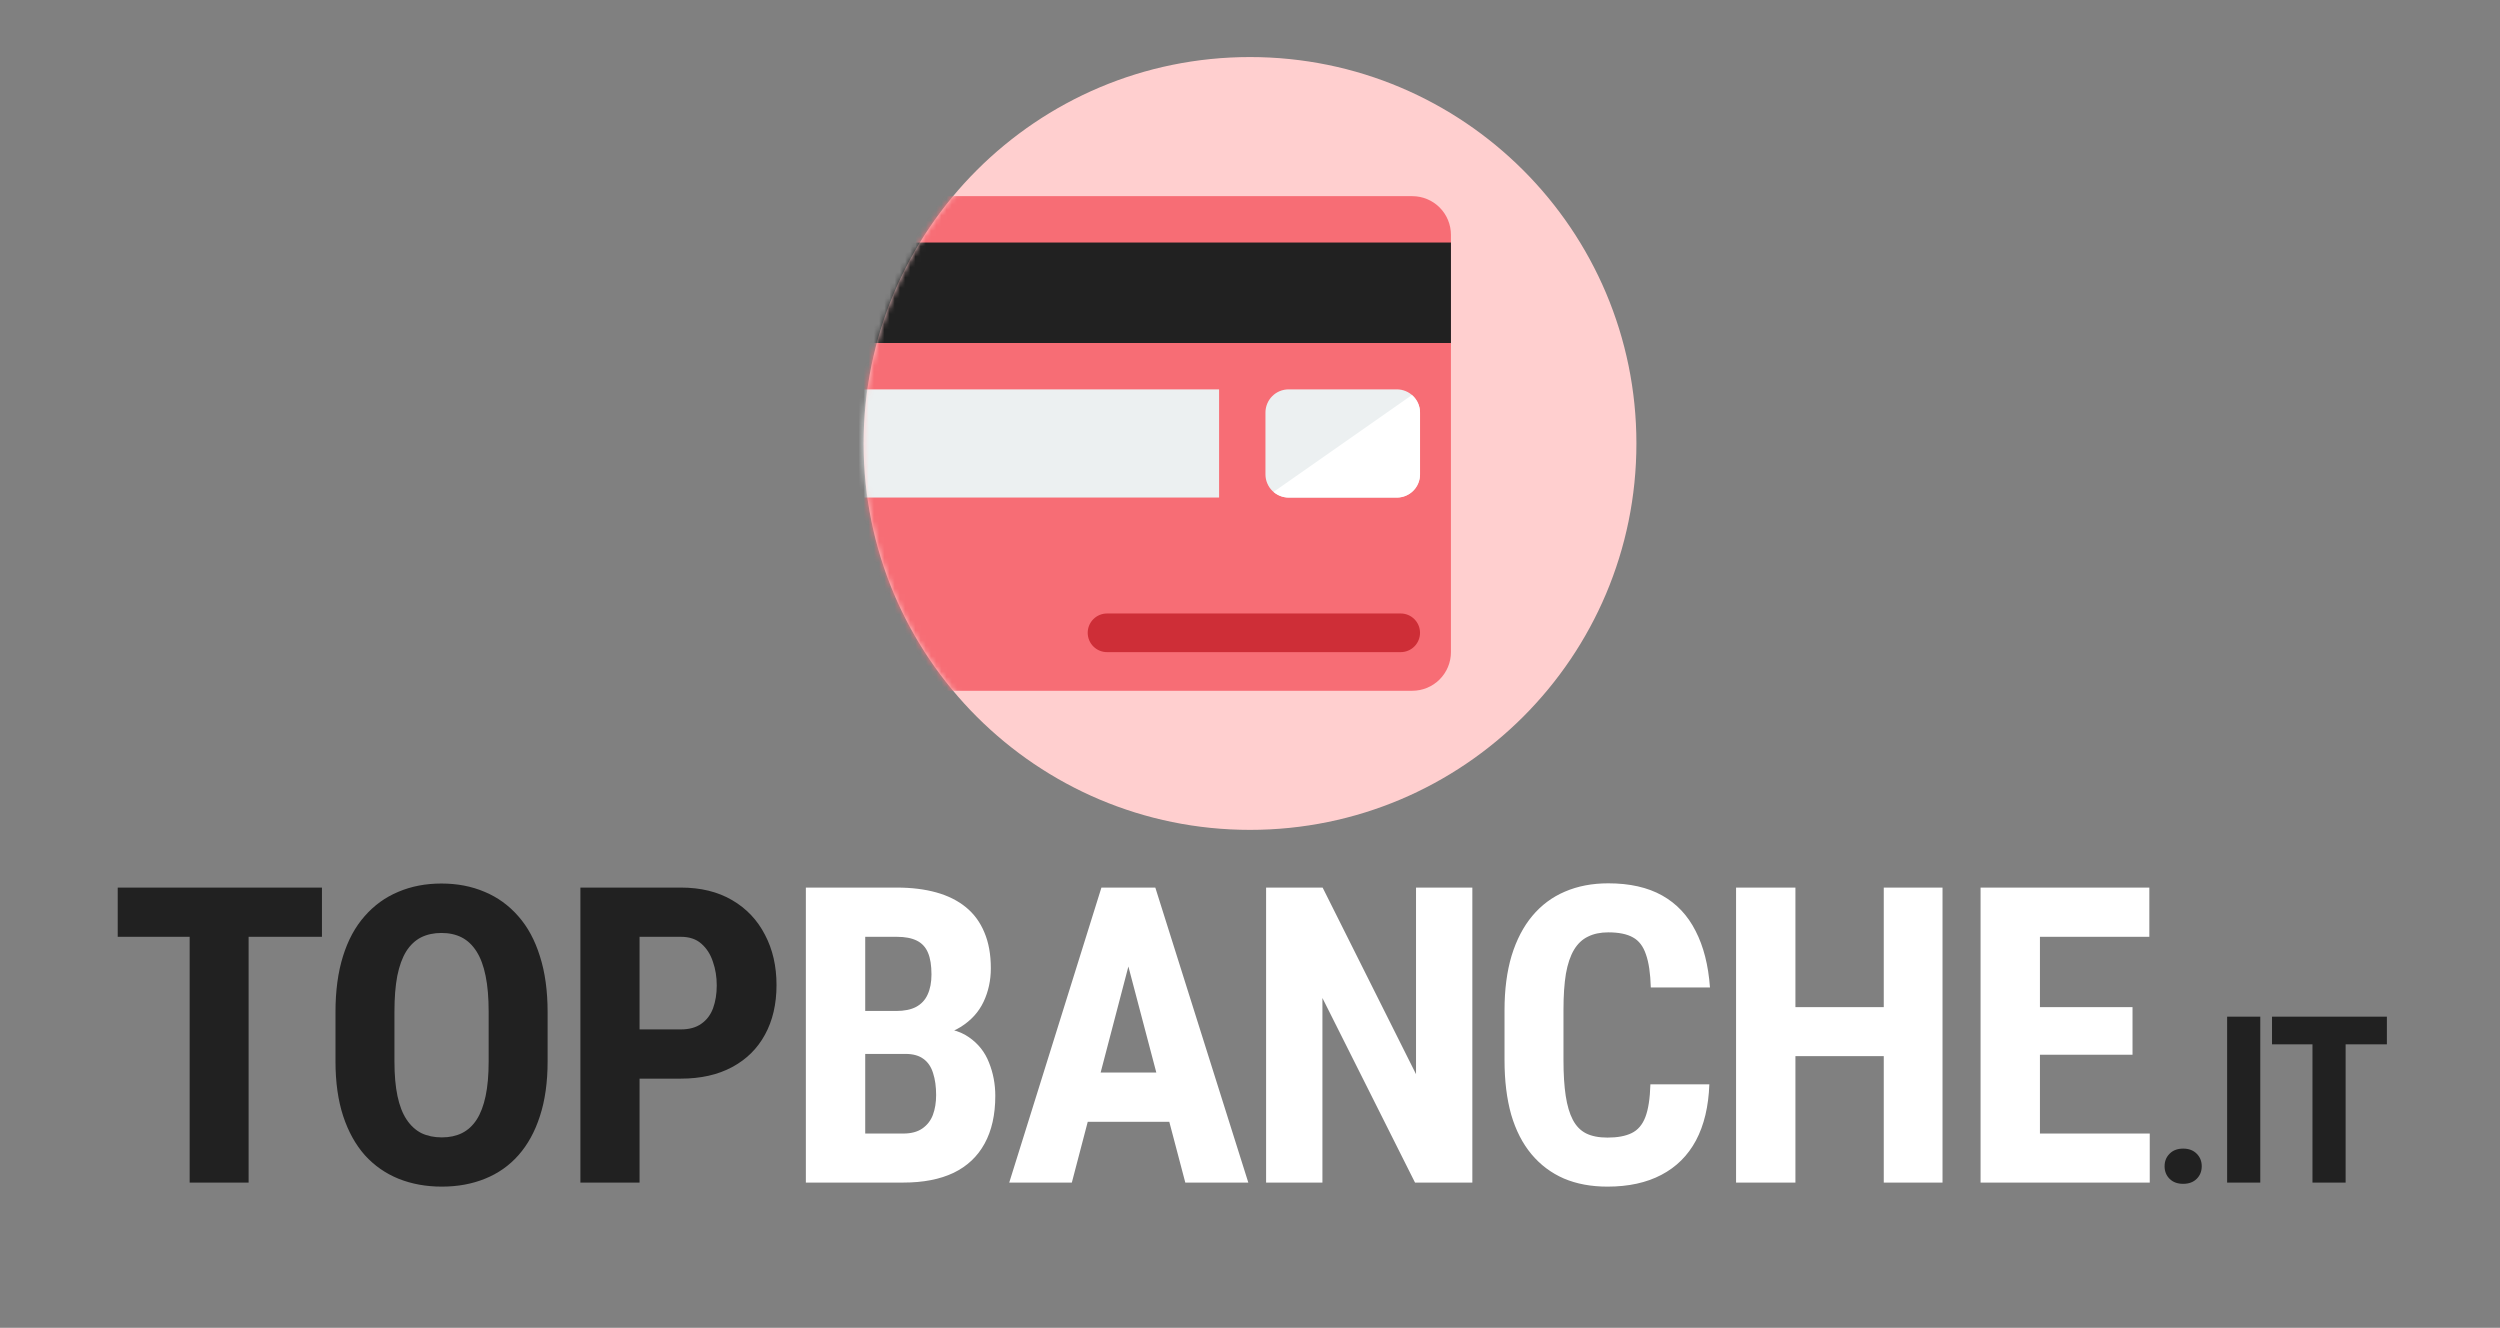 <svg width="482" height="256" viewBox="0 0 482 256" fill="none" xmlns="http://www.w3.org/2000/svg">
<rect x="0" y="0" width="482" height="256" fill="#808080" stroke="none"/>
<path d="M47.932 171.125V228H36.565V171.125H47.932ZM62.072 171.125V180.617H22.697V171.125H62.072ZM105.58 195.148V204.641C105.58 208.651 105.085 212.167 104.096 215.188C103.132 218.182 101.752 220.695 99.955 222.727C98.184 224.732 96.036 226.242 93.51 227.258C91.01 228.273 88.236 228.781 85.189 228.781C82.143 228.781 79.356 228.273 76.83 227.258C74.33 226.242 72.169 224.732 70.346 222.727C68.549 220.695 67.156 218.182 66.166 215.188C65.176 212.167 64.682 208.651 64.682 204.641V195.148C64.682 191.034 65.163 187.44 66.127 184.367C67.091 181.268 68.484 178.69 70.307 176.633C72.13 174.549 74.291 172.987 76.791 171.945C79.291 170.878 82.064 170.344 85.111 170.344C88.158 170.344 90.932 170.878 93.432 171.945C95.932 172.987 98.093 174.549 99.916 176.633C101.739 178.69 103.132 181.268 104.096 184.367C105.085 187.44 105.58 191.034 105.58 195.148ZM94.213 204.641V195.07C94.213 192.362 94.018 190.057 93.627 188.156C93.236 186.229 92.65 184.654 91.869 183.43C91.088 182.206 90.137 181.307 89.018 180.734C87.898 180.161 86.596 179.875 85.111 179.875C83.627 179.875 82.312 180.161 81.166 180.734C80.046 181.307 79.096 182.206 78.314 183.43C77.559 184.654 76.986 186.229 76.596 188.156C76.231 190.057 76.049 192.362 76.049 195.07V204.641C76.049 207.245 76.244 209.471 76.635 211.32C77.025 213.169 77.611 214.68 78.393 215.852C79.174 217.023 80.124 217.896 81.244 218.469C82.39 219.016 83.705 219.289 85.189 219.289C86.648 219.289 87.937 219.016 89.057 218.469C90.203 217.896 91.153 217.023 91.908 215.852C92.663 214.68 93.236 213.169 93.627 211.32C94.018 209.471 94.213 207.245 94.213 204.641ZM131.275 207.961H119.635V198.469H131.275C132.89 198.469 134.205 198.104 135.221 197.375C136.262 196.646 137.018 195.643 137.486 194.367C137.955 193.065 138.189 191.607 138.189 189.992C138.189 188.352 137.942 186.828 137.447 185.422C136.979 183.99 136.236 182.831 135.221 181.945C134.231 181.06 132.916 180.617 131.275 180.617H123.307V228H111.9V171.125H131.275C135.104 171.125 138.398 171.932 141.158 173.547C143.919 175.161 146.028 177.388 147.486 180.227C148.971 183.039 149.713 186.268 149.713 189.914C149.713 193.586 148.971 196.776 147.486 199.484C146.028 202.167 143.919 204.25 141.158 205.734C138.398 207.219 135.104 207.961 131.275 207.961ZM417.332 224.858C417.332 223.891 417.654 223.085 418.298 222.441C418.943 221.782 419.814 221.452 420.913 221.452C422.012 221.452 422.883 221.782 423.528 222.441C424.172 223.085 424.495 223.891 424.495 224.858C424.495 225.825 424.172 226.63 423.528 227.275C422.883 227.919 422.012 228.242 420.913 228.242C419.814 228.242 418.943 227.919 418.298 227.275C417.654 226.63 417.332 225.825 417.332 224.858ZM435.784 196.008V228H429.39V196.008H435.784ZM452.237 196.008V228H445.843V196.008H452.237ZM460.191 196.008V201.347H438.043V196.008H460.191Z" fill="#212121"/>
<path d="M174.549 203.195H162.908L162.869 194.914H172.791C174.354 194.914 175.63 194.654 176.619 194.133C177.635 193.586 178.377 192.792 178.846 191.75C179.34 190.682 179.588 189.393 179.588 187.883C179.588 186.138 179.367 184.745 178.924 183.703C178.481 182.635 177.765 181.854 176.775 181.359C175.786 180.865 174.497 180.617 172.908 180.617H166.814V228H155.369V171.125H172.908C175.747 171.125 178.286 171.438 180.525 172.062C182.765 172.688 184.666 173.638 186.229 174.914C187.791 176.19 188.976 177.805 189.783 179.758C190.617 181.711 191.033 184.016 191.033 186.672C191.033 189.016 190.564 191.177 189.627 193.156C188.689 195.135 187.218 196.75 185.213 198C183.234 199.25 180.643 199.953 177.439 200.109L174.549 203.195ZM174.158 228H159.666L164.236 218.547H174.158C175.669 218.547 176.893 218.221 177.83 217.57C178.768 216.919 179.445 216.047 179.861 214.953C180.278 213.833 180.486 212.557 180.486 211.125C180.486 209.51 180.291 208.104 179.9 206.906C179.536 205.708 178.924 204.797 178.064 204.172C177.205 203.521 176.046 203.195 174.588 203.195H164.744L164.822 194.914H176.775L179.471 198.195C182.518 198.091 184.952 198.677 186.775 199.953C188.598 201.203 189.9 202.844 190.682 204.875C191.489 206.88 191.893 209.016 191.893 211.281C191.893 214.927 191.202 218 189.822 220.5C188.468 222.974 186.476 224.849 183.846 226.125C181.215 227.375 177.986 228 174.158 228ZM218.877 181.281L206.65 228H194.58L212.354 171.125H219.893L218.877 181.281ZM228.525 228L216.221 181.281L215.088 171.125H222.744L240.674 228H228.525ZM228.955 206.789V216.281H203.291V206.789H228.955ZM283.869 171.125V228H272.814L254.963 192.414V228H244.104V171.125H255.002L273.01 207.102V171.125H283.869ZM318.197 209.055H329.564C329.408 213.326 328.549 216.932 326.986 219.875C325.424 222.792 323.197 225.005 320.307 226.516C317.442 228.026 313.979 228.781 309.916 228.781C306.765 228.781 303.965 228.26 301.518 227.219C299.07 226.151 296.986 224.589 295.268 222.531C293.549 220.474 292.247 217.935 291.361 214.914C290.502 211.867 290.072 208.365 290.072 204.406V194.758C290.072 190.799 290.528 187.297 291.439 184.25C292.377 181.203 293.705 178.651 295.424 176.594C297.169 174.51 299.265 172.948 301.713 171.906C304.187 170.839 306.973 170.305 310.072 170.305C314.213 170.305 317.676 171.086 320.463 172.648C323.249 174.211 325.398 176.49 326.908 179.484C328.445 182.453 329.369 186.086 329.682 190.383H318.275C318.197 187.674 317.885 185.552 317.338 184.016C316.817 182.453 315.984 181.359 314.838 180.734C313.692 180.083 312.104 179.758 310.072 179.758C308.562 179.758 307.26 180.031 306.166 180.578C305.072 181.099 304.174 181.945 303.471 183.117C302.768 184.289 302.247 185.826 301.908 187.727C301.596 189.628 301.439 191.945 301.439 194.68V204.406C301.439 207.089 301.583 209.38 301.869 211.281C302.156 213.156 302.611 214.693 303.236 215.891C303.861 217.089 304.708 217.961 305.775 218.508C306.869 219.055 308.249 219.328 309.916 219.328C311.843 219.328 313.393 219.042 314.564 218.469C315.762 217.896 316.648 216.867 317.221 215.383C317.794 213.898 318.119 211.789 318.197 209.055ZM366.236 194.172V203.625H342.916V194.172H366.236ZM346.158 171.125V228H334.713V171.125H346.158ZM374.518 171.125V228H363.189V171.125H374.518ZM414.471 218.547V228H389.744V218.547H414.471ZM393.299 171.125V228H381.854V171.125H393.299ZM411.15 194.172V203.352H389.744V194.172H411.15ZM414.393 171.125V180.617H389.744V171.125H414.393Z" fill="white"/>
<path d="M241 160C282.145 160 315.5 126.645 315.5 85.5C315.5 44.355 282.145 11 241 11C199.855 11 166.5 44.355 166.5 85.5C166.5 126.645 199.855 160 241 160Z" fill="#FFCFCF"/>
<mask id="mask0_1106_98" style="mask-type:alpha" maskUnits="userSpaceOnUse" x="166" y="11" width="150" height="149">
<path d="M241 160C282.145 160 315.5 126.645 315.5 85.5C315.5 44.355 282.145 11 241 11C199.855 11 166.5 44.355 166.5 85.5C166.5 126.645 199.855 160 241 160Z" fill="#009246"/>
</mask>
<g mask="url(#mask0_1106_98)">
<path fill-rule="evenodd" clip-rule="evenodd" d="M138.19 37.82H272.29C274.266 37.82 276.161 38.605 277.558 40.002C278.955 41.399 279.74 43.294 279.74 45.27V125.73C279.74 126.708 279.547 127.677 279.173 128.581C278.798 129.485 278.249 130.306 277.558 130.998C276.866 131.69 276.045 132.239 275.141 132.613C274.237 132.987 273.268 133.18 272.29 133.18H138.19C137.211 133.18 136.243 132.987 135.339 132.613C134.435 132.239 133.614 131.69 132.922 130.998C132.23 130.306 131.681 129.485 131.307 128.581C130.932 127.677 130.74 126.708 130.74 125.73V45.27C130.74 43.294 131.525 41.399 132.922 40.002C134.319 38.605 136.214 37.82 138.19 37.82V37.82Z" fill="#F76D75"/>
<path fill-rule="evenodd" clip-rule="evenodd" d="M130.74 46.76H279.74V66.13H130.74V46.76Z" fill="#212121"/>
<path fill-rule="evenodd" clip-rule="evenodd" d="M142.66 75.07H235.04V95.93H142.66V75.07ZM248.45 75.07H269.31C270.495 75.07 271.632 75.541 272.47 76.379C273.309 77.218 273.78 78.355 273.78 79.54V91.46C273.78 92.645 273.309 93.782 272.47 94.621C271.632 95.459 270.495 95.93 269.31 95.93H248.45C247.264 95.93 246.127 95.459 245.289 94.621C244.451 93.782 243.98 92.645 243.98 91.46V79.54C243.98 78.355 244.451 77.218 245.289 76.379C246.127 75.541 247.264 75.07 248.45 75.07Z" fill="#ECF0F1"/>
<path fill-rule="evenodd" clip-rule="evenodd" d="M272.213 76.167L245.548 94.833C246.351 95.537 247.382 95.927 248.45 95.93H269.31C270.496 95.93 271.633 95.459 272.471 94.621C273.309 93.782 273.78 92.645 273.78 91.46V79.54C273.779 78.898 273.638 78.264 273.367 77.681C273.096 77.099 272.703 76.582 272.213 76.167V76.167Z" fill="white"/>
<path fill-rule="evenodd" clip-rule="evenodd" d="M213.435 118.28H270.055C271.043 118.28 271.99 118.672 272.689 119.371C273.388 120.07 273.78 121.017 273.78 122.005C273.78 122.993 273.388 123.94 272.689 124.639C271.99 125.338 271.043 125.73 270.055 125.73H213.435C212.447 125.73 211.5 125.338 210.801 124.639C210.102 123.94 209.71 122.993 209.71 122.005C209.71 121.017 210.102 120.07 210.801 119.371C211.5 118.672 212.447 118.28 213.435 118.28V118.28Z" fill="#CE2E37"/>
</g>
</svg>
